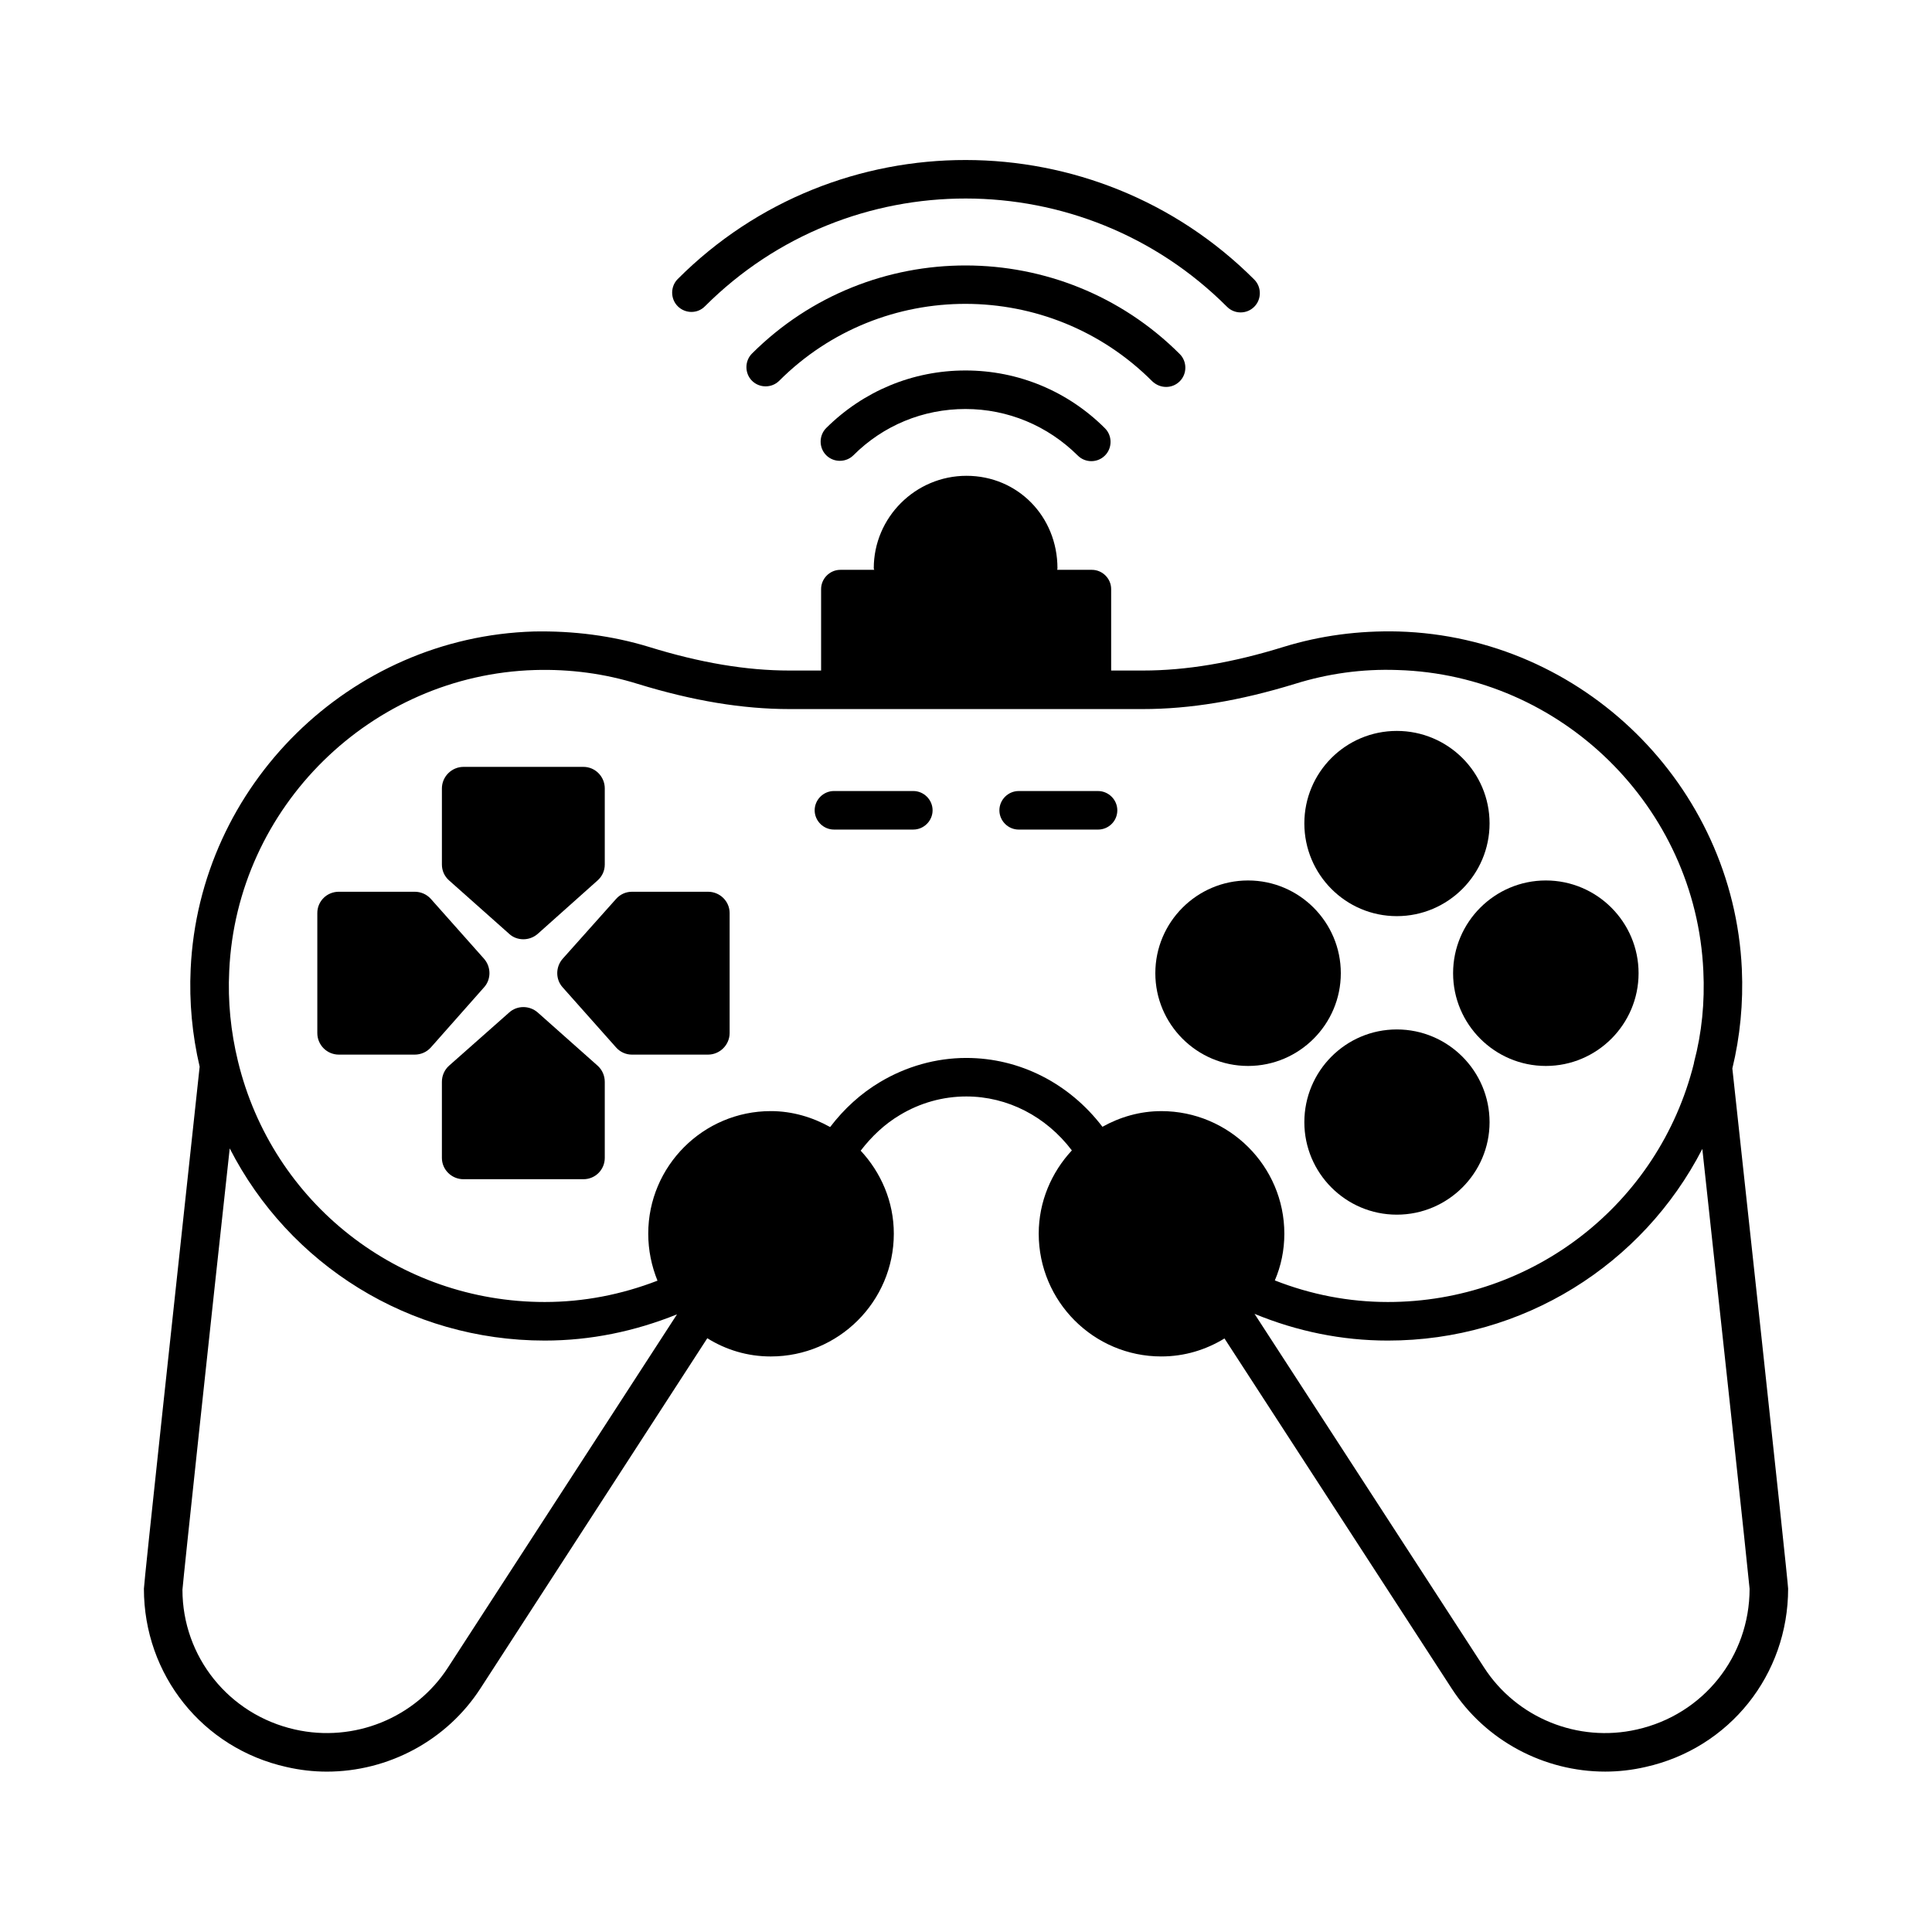 <?xml version="1.0" encoding="UTF-8"?>
<!-- Uploaded to: ICON Repo, www.iconrepo.com, Generator: ICON Repo Mixer Tools -->
<svg fill="#000000" width="800px" height="800px" version="1.1" viewBox="144 144 512 512" xmlns="http://www.w3.org/2000/svg">
 <g>
  <path d="m399.86 242.18c-13.957 0-27.027 5.445-36.902 15.25-1.973 1.973-1.973 5.242 0 7.215 1.973 1.973 5.242 1.973 7.215 0 7.898-7.898 18.449-12.254 29.684-12.254s21.785 4.426 29.754 12.324c1.02 1.02 2.316 1.496 3.609 1.496 1.293 0 2.586-0.477 3.609-1.496 1.973-1.973 1.973-5.242 0-7.215-9.805-9.805-22.945-15.32-36.969-15.32 0.066 0 0.066 0 0 0z"/>
  <path d="m453.04 246.54c1.293 0 2.586-0.477 3.609-1.496 1.973-1.973 1.973-5.242 0-7.215-31.25-31.25-82.105-31.316-113.36-0.137-1.973 1.973-1.973 5.242 0 7.215 1.973 1.973 5.242 1.973 7.215 0 27.234-27.234 71.621-27.164 98.855 0.137 1.09 1.02 2.383 1.496 3.676 1.496z"/>
  <path d="m330.83 225.16c38.125-38.125 100.15-38.059 138.34 0.137 1.02 1.02 2.316 1.496 3.609 1.496s2.586-0.477 3.609-1.496c1.973-1.973 1.973-5.242 0-7.215-42.145-42.145-110.7-42.277-152.78-0.137-1.973 1.973-1.973 5.242 0 7.215 1.973 1.973 5.238 2.043 7.215 0z"/>
  <path d="m440.1 358.74c0-2.793-2.316-5.106-5.106-5.106h-21.039c-2.793 0-5.106 2.316-5.106 5.106 0 2.793 2.316 5.106 5.106 5.106h21.039c2.793 0 5.106-2.246 5.106-5.106z"/>
  <path d="m386.04 353.63h-21.039c-2.793 0-5.106 2.316-5.106 5.106 0 2.793 2.316 5.106 5.106 5.106h21.039c2.793 0 5.106-2.316 5.106-5.106 0-2.789-2.316-5.106-5.106-5.106z"/>
  <path d="m603.09 427.16c2.043-8.441 2.926-17.293 2.519-26.348-2.246-48.746-42.211-88.031-90.957-89.461-10.555-0.273-20.766 1.09-30.5 4.086-13.617 4.223-25.805 6.262-37.309 6.262h-8.375v-21.582c0-2.793-2.316-5.106-5.106-5.106h-9.191c0-0.137 0.066-0.273 0.066-0.41 0-13.754-10.555-24.508-24.102-24.508s-24.578 11.031-24.578 24.508c0 0.137 0.066 0.273 0.137 0.41h-8.988c-2.793 0-5.106 2.316-5.106 5.106v21.582h-8.375c-11.438 0-23.625-2.043-37.242-6.262-9.805-2.996-20.086-4.289-30.5-4.086-48.746 1.43-88.711 40.715-90.957 89.461-0.41 8.715 0.41 17.43 2.383 25.871-6.742 62.5-14.773 136.84-14.773 138.34 0 22.809 15.523 42.277 37.785 47.25 3.539 0.816 7.148 1.227 10.688 1.227 16.203 0 31.727-8.168 40.715-22.059l60.117-92.797c4.902 3.062 10.621 4.832 16.816 4.832 17.973 0 32.613-14.57 32.613-32.543 0-8.512-3.402-16.203-8.781-21.992 2.926-3.812 6.398-7.082 10.418-9.465 5.309-3.199 11.371-4.902 17.566-4.902 10.961 0 21.172 5.309 27.98 14.297-5.379 5.785-8.781 13.547-8.781 22.059 0 17.973 14.57 32.543 32.477 32.543 6.195 0 11.848-1.77 16.75-4.766l60.184 92.727c8.988 13.891 24.508 22.059 40.715 22.059 3.539 0 7.148-0.41 10.688-1.227 22.262-4.969 37.785-24.441 37.785-47.25-0.008-1.969-13.965-130.44-14.781-137.86zm-340.34 158.7c-8.645 13.414-24.918 20.016-40.578 16.477-17.566-3.949-29.82-19.336-29.82-37.039 0.203-2.859 7.691-72.781 12.527-116.96 15.727 30.773 47.523 50.926 83.469 50.926 12.188 0 23.898-2.449 35.062-6.945zm189-147.4c-5.652 0-10.961 1.566-15.59 4.152-8.781-11.508-21.922-18.246-36.082-18.246-8.035 0-15.93 2.246-22.875 6.398-5.039 2.996-9.531 7.082-13.207 11.914-4.629-2.586-10.008-4.223-15.727-4.223-17.906 0-32.477 14.57-32.477 32.477 0 4.426 0.887 8.578 2.449 12.461-9.531 3.676-19.539 5.652-29.887 5.652-38.738 0-72.168-26.211-81.289-63.793-1.906-7.828-2.723-15.863-2.316-23.965 1.973-43.438 37.582-78.43 81.02-79.723 9.328-0.273 18.52 0.953 27.234 3.676 14.633 4.492 27.77 6.672 40.23 6.672h93.613c12.527 0 25.668-2.18 40.305-6.672 8.715-2.723 17.836-4.016 27.234-3.676 43.438 1.293 79.043 36.289 81.02 79.723 0.41 8.305-0.41 16.477-2.449 24.168 0 0.137-0.066 0.273-0.066 0.41-9.328 37.242-42.688 63.18-81.086 63.18-10.348 0-20.426-1.973-29.957-5.719 1.633-3.812 2.519-7.965 2.519-12.391-0.008-17.906-14.645-32.477-32.617-32.477zm126.02 163.88c-15.59 3.539-31.863-3.062-40.508-16.477l-60.797-93.68c11.234 4.629 23.078 7.082 35.336 7.082 35.812 0 67.539-20.086 83.332-50.789 4.152 38.125 12.324 113.83 12.527 116.56-0.004 17.969-12.258 33.355-29.891 37.305z"/>
  <path d="m304.27 352.95v20.152c0 1.633-0.68 3.133-1.906 4.223l-15.863 14.16c-1.09 0.953-2.449 1.43-3.812 1.43-1.363 0-2.723-0.477-3.746-1.43l-15.93-14.16c-1.227-1.09-1.906-2.586-1.906-4.223v-20.152c0-3.133 2.586-5.719 5.719-5.719h31.793c3.133 0 5.652 2.586 5.652 5.719z"/>
  <path d="m272.28 405.65-14.094 15.93c-1.09 1.227-2.656 1.906-4.289 1.906h-20.086c-3.199 0-5.719-2.586-5.719-5.719v-31.793c0-3.133 2.519-5.652 5.719-5.652h20.086c1.633 0 3.199 0.68 4.289 1.906l14.094 15.863c1.906 2.18 1.906 5.449 0 7.559z"/>
  <path d="m304.27 430.7v20.152c0 3.133-2.519 5.652-5.652 5.652h-31.793c-3.133 0-5.719-2.519-5.719-5.652v-20.152c0-1.633 0.68-3.199 1.906-4.289l15.93-14.094c2.109-1.906 5.379-1.906 7.559 0l15.863 14.094c1.227 1.09 1.906 2.656 1.906 4.289z"/>
  <path d="m337.36 385.97v31.793c0 3.133-2.586 5.719-5.719 5.719l-20.152 0.004c-1.633 0-3.133-0.68-4.223-1.906l-14.16-15.93c-1.906-2.109-1.906-5.379 0-7.559l14.16-15.863c1.09-1.227 2.586-1.906 4.223-1.906h20.152c3.133 0 5.719 2.516 5.719 5.648z"/>
  <path d="m538.75 441.39c0 13.48-11.031 24.508-24.578 24.508s-24.508-11.031-24.508-24.508c0-13.547 10.961-24.578 24.508-24.578 13.551 0 24.578 11.027 24.578 24.578z"/>
  <path d="m538.75 362.21c0 13.547-11.031 24.578-24.578 24.578s-24.508-11.031-24.508-24.578c0-13.547 10.961-24.508 24.508-24.508 13.551 0 24.578 10.961 24.578 24.508z"/>
  <path d="m578.24 401.91c0 13.547-11.031 24.578-24.578 24.578s-24.578-11.031-24.578-24.578 11.031-24.578 24.578-24.578 24.578 11.027 24.578 24.578z"/>
  <path d="m499.33 401.91c0 13.547-11.031 24.578-24.578 24.578s-24.578-11.031-24.578-24.578 11.031-24.578 24.578-24.578 24.578 11.027 24.578 24.578z"/>
 </g>
</svg>